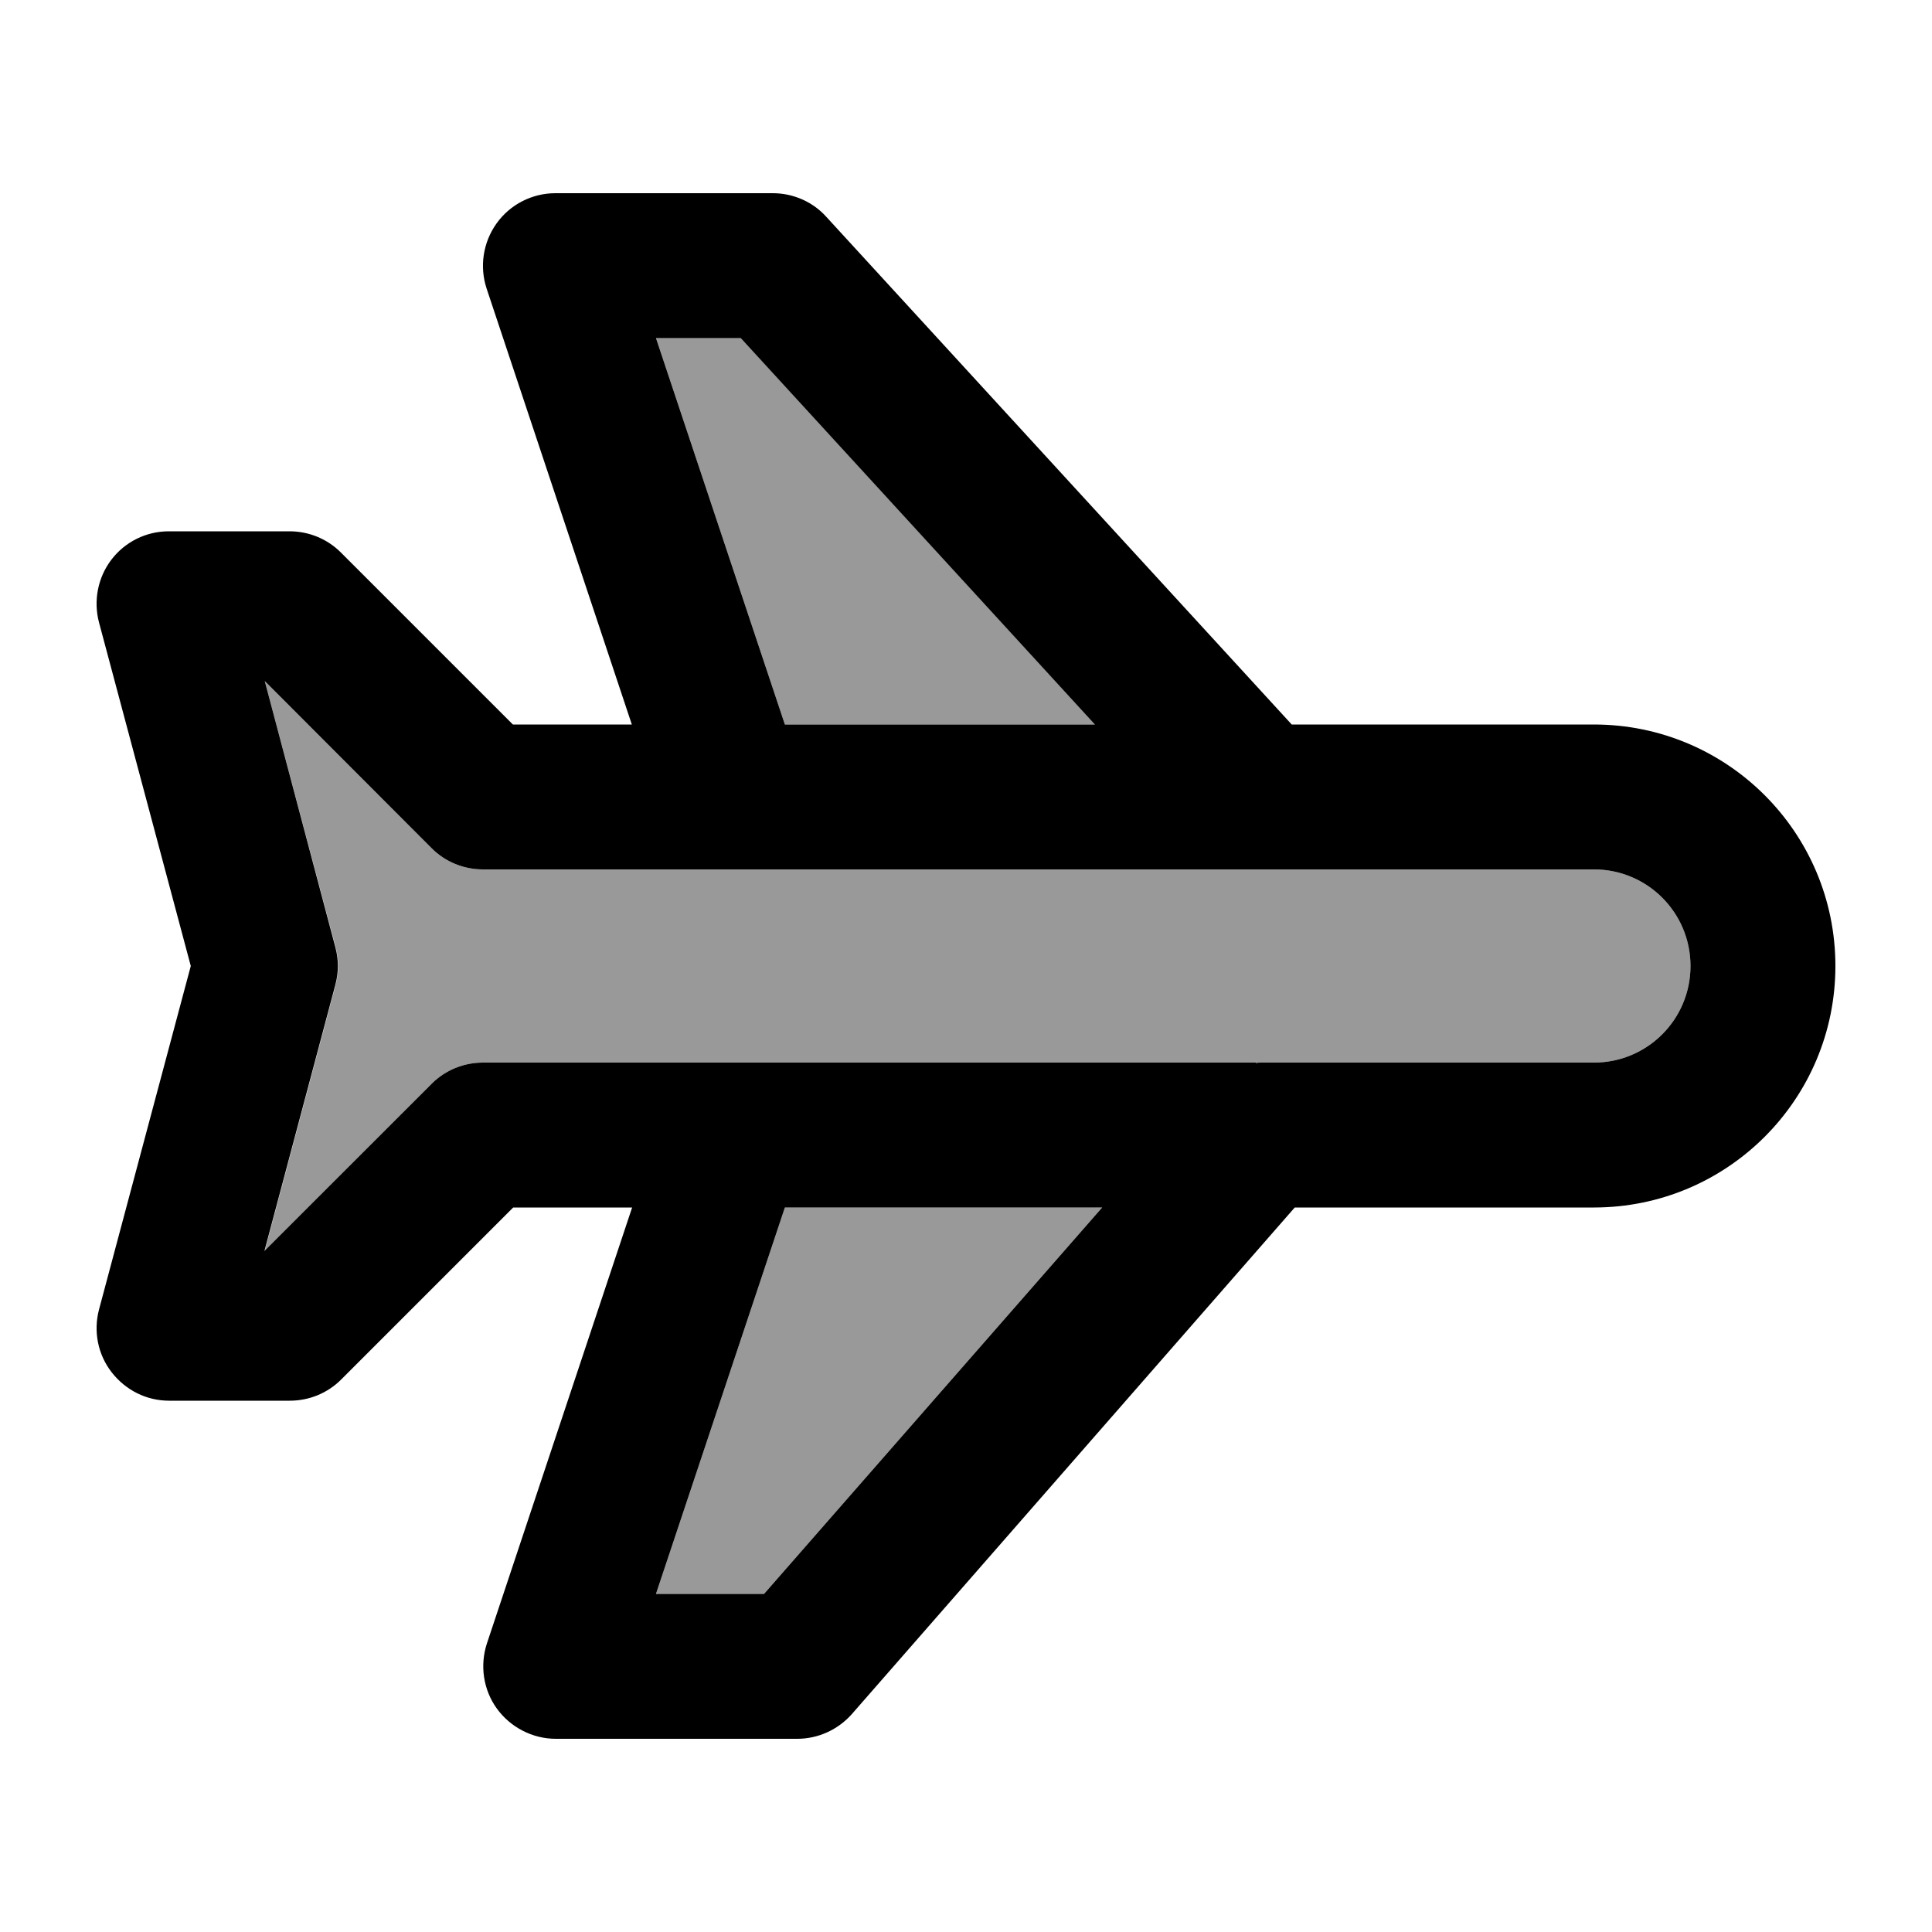 <svg xmlns="http://www.w3.org/2000/svg" viewBox="0 0 640 640"><!--! Font Awesome Pro 7.1.0 by @fontawesome - https://fontawesome.com License - https://fontawesome.com/license (Commercial License) Copyright 2025 Fonticons, Inc. --><path opacity=".4" fill="currentColor" d="M87.7 225.6L111.2 313.8C112.3 317.9 112.3 322.1 111.2 326.2L87.7 414.4L143 359C147.5 354.5 153.6 352 160 352L416 352C416.7 352 417.3 352 418 352L528 352C545.7 352 560 337.7 560 320C560 302.3 545.7 288 528 288L417.3 288C416.9 288 416.4 288 416 288C358.2 288 300.5 288 242.7 288L160 288C153.6 288 147.5 285.5 143 281L87.7 225.6zM217.3 112L260 240L362.8 240L245.5 112L217.4 112zM217.3 528L253.1 528L365.1 400L260 400L217.3 528z"/><path fill="currentColor" d="M608 320C608 275.8 572.2 240 528 240L427.9 240L273.7 71.8C269.2 66.8 262.7 64 256 64L184 64C176.3 64 169 67.7 164.5 74C160 80.3 158.8 88.3 161.2 95.6L209.3 240L169.9 240L112.9 183C108.4 178.5 102.3 176 95.9 176L55.9 176C48.4 176 41.4 179.5 36.9 185.4C32.4 191.3 30.9 199 32.8 206.2L63.2 320L32.8 433.8C30.9 441 32.4 448.7 37 454.6C41.6 460.5 48.5 464 56 464L96 464C102.4 464 108.5 461.5 113 457L170 400L209.4 400L161.3 544.4C158.9 551.7 160.1 559.8 164.6 566C169.1 572.2 176.4 576 184.1 576L264.1 576C271 576 277.6 573 282.2 567.8L428.9 400L528 400C572.2 400 608 364.2 608 320zM528 288C545.7 288 560 302.3 560 320C560 337.7 545.7 352 528 352L418 352C417.3 352 416.7 352 416 352.1L416 352L160 352C153.6 352 147.5 354.5 143 359L87.6 414.4L111.1 326.2C112.2 322.1 112.2 317.9 111.1 313.8L87.7 225.6L143 281C147.5 285.5 153.6 288 160 288L416 288L416 288C416.4 288 416.9 288 417.3 288L528 288zM362.8 240L260 240L217.3 112L245.4 112L362.7 240zM260 400L365.1 400L253.1 528L217.3 528L260 400z"/></svg>